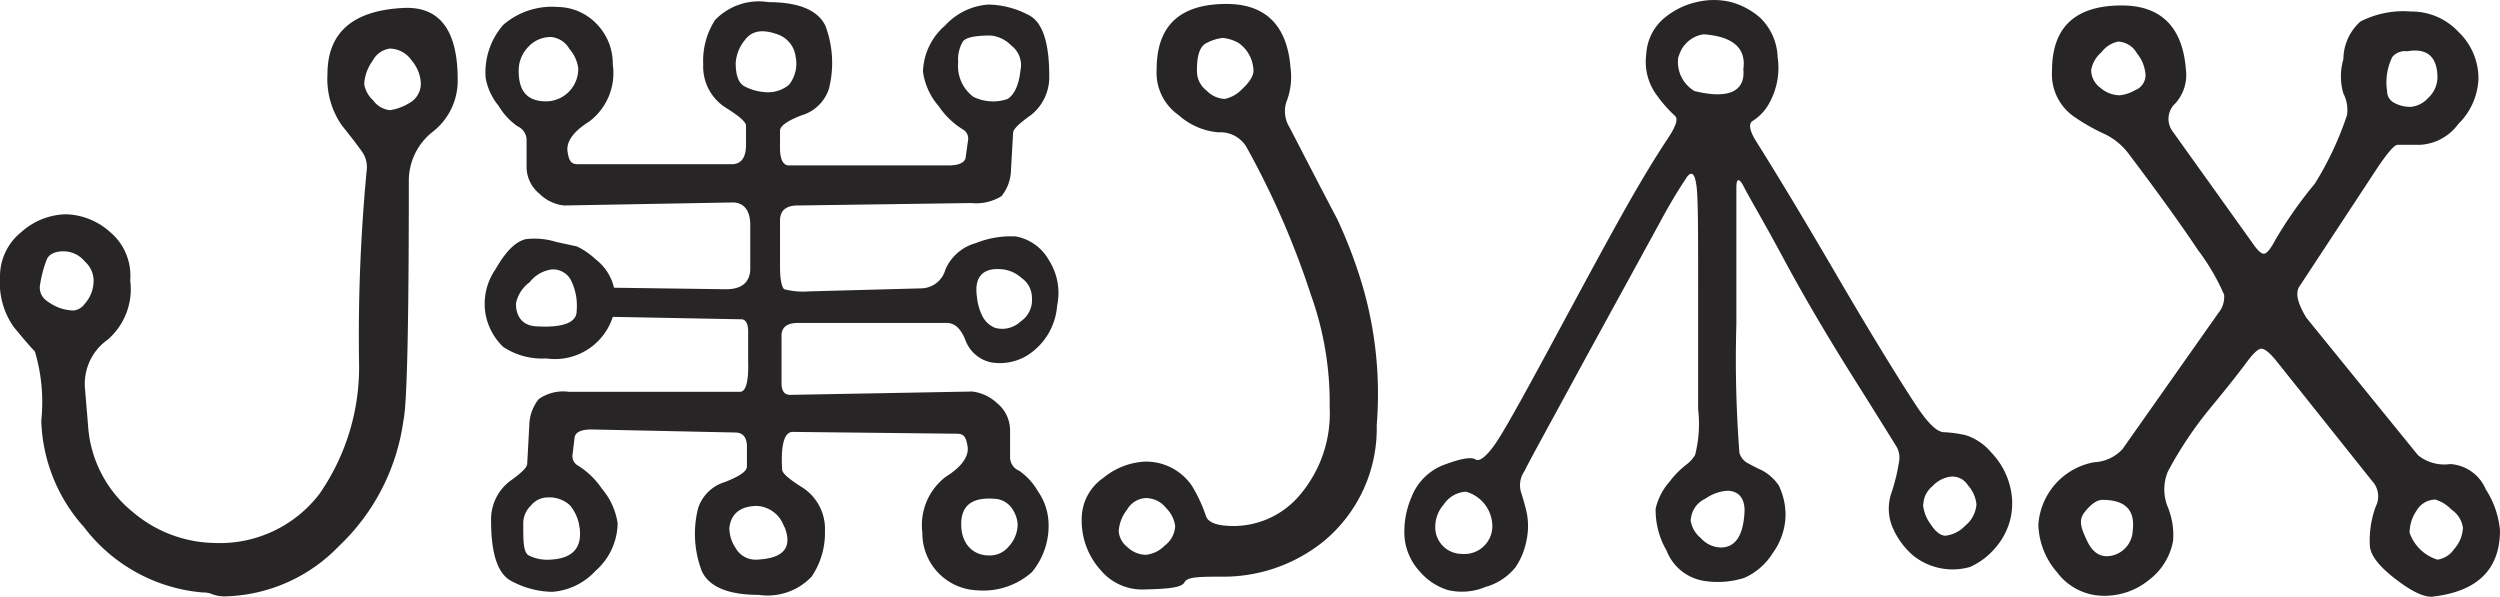 <svg xmlns="http://www.w3.org/2000/svg" viewBox="0 0 82.37 19.66">
  <g>
    <path d="M15.08,2.62a2.13,2.13,0,0,1-.82,1.72A2.05,2.05,0,0,0,13.47,6c0,4.74-.06,7.37-.18,7.87A7,7,0,0,1,11.16,18a5.38,5.38,0,0,1-3.77,1.65A1.15,1.15,0,0,1,7,19.58a.81.81,0,0,0-.33-.06,5.49,5.49,0,0,1-3.9-2.15,5.48,5.48,0,0,1-1.41-3.51,5.86,5.86,0,0,0-.21-2.28c-.14-.14-.37-.41-.7-.81A2.53,2.53,0,0,1,0,9.14a1.87,1.87,0,0,1,.71-1.5,2.27,2.27,0,0,1,1.47-.58,2.27,2.27,0,0,1,1.43.57,1.88,1.88,0,0,1,.68,1.61,2.2,2.2,0,0,1-.74,1.95A1.78,1.78,0,0,0,2.8,12.8L2.9,14a4,4,0,0,0,1.5,2.89,4.26,4.26,0,0,0,2.67,1,4.13,4.13,0,0,0,3.45-1.61,7.31,7.31,0,0,0,1.31-4.34,57.62,57.62,0,0,1,.25-6.31A.88.88,0,0,0,11.93,5c-.12-.17-.33-.45-.66-.86a2.67,2.67,0,0,1-.48-1.7c0-1.38.85-2.11,2.55-2.18Q15.08.21,15.08,2.62Zm-12,6.72a.85.85,0,0,0-.28-.72.92.92,0,0,0-.69-.34q-.45,0-.57.27a4,4,0,0,0-.23.9c0,.19.06.37.33.53a1.44,1.44,0,0,0,.79.25A.53.53,0,0,0,2.8,10,1.12,1.12,0,0,0,3.08,9.34ZM13.86,2.67A1.24,1.24,0,0,0,13.57,2a.9.9,0,0,0-.72-.4.75.75,0,0,0-.57.4,1.43,1.43,0,0,0-.28.77.91.91,0,0,0,.29.53.78.78,0,0,0,.56.33,1.67,1.67,0,0,0,.61-.22A.73.73,0,0,0,13.86,2.67Z" fill="#272525"/>
    <path d="M26.12,14.23c-.28,0-.4.43-.35,1.24,0,.12.23.32.68.6a1.62,1.62,0,0,1,.73,1.43A2.55,2.55,0,0,1,26.74,19,2,2,0,0,1,25,19.6c-1,0-1.64-.26-1.88-.79A3.45,3.45,0,0,1,23,16.75a1.33,1.33,0,0,1,.89-.87c.48-.19.72-.35.72-.51v-.65c0-.31-.13-.47-.39-.47l-4.72-.1c-.36,0-.55.09-.57.28l-.07.58a.36.36,0,0,0,.15.31,2.61,2.61,0,0,1,.82.78,2.27,2.27,0,0,1,.52,1.14,2.13,2.13,0,0,1-.73,1.57,2.15,2.15,0,0,1-1.43.69,2.94,2.94,0,0,1-1.31-.34c-.47-.22-.7-.89-.7-2a1.59,1.59,0,0,1,.61-1.3c.37-.26.57-.45.58-.57L17.44,14a1.41,1.41,0,0,1,.31-.85,1.4,1.4,0,0,1,1-.24h5.63c.19,0,.29-.32.27-1l0-1c0-.27-.1-.4-.24-.39l-4.22-.08A2,2,0,0,1,18,11.81a2.32,2.32,0,0,1-1.42-.38A2,2,0,0,1,16,10.36a2,2,0,0,1,.32-1.48c.34-.59.65-.91,1-1a2.4,2.4,0,0,1,1,.09l.69.15a2.44,2.44,0,0,1,.61.42,1.65,1.65,0,0,1,.61.94l3.69.05c.5,0,.77-.21.8-.63V7.42c0-.48-.2-.73-.55-.75l-5.58.1a1.35,1.35,0,0,1-.82-.39,1.14,1.14,0,0,1-.42-.91V4.59a.5.5,0,0,0-.3-.43,2.16,2.16,0,0,1-.62-.67A2,2,0,0,1,16,2.56,2.39,2.39,0,0,1,16.58.82a2.45,2.45,0,0,1,1.8-.59,1.8,1.8,0,0,1,1.25.53,1.87,1.87,0,0,1,.56,1.36A2,2,0,0,1,19.42,4c-.53.33-.77.67-.72,1s.13.41.35.41l5.06,0c.31,0,.47-.21.47-.65l0-.62c0-.12-.23-.32-.68-.6a1.6,1.6,0,0,1-.73-1.42A2.47,2.47,0,0,1,23.56.66,2,2,0,0,1,25.32.07c1,0,1.64.27,1.88.79a3.48,3.48,0,0,1,.11,2.07,1.35,1.35,0,0,1-.9.87c-.47.18-.71.35-.71.51v.57c0,.38.11.57.29.57l5.26,0c.36,0,.56-.1.57-.29l.08-.57a.35.35,0,0,0-.15-.31,2.61,2.61,0,0,1-.82-.78,2.19,2.19,0,0,1-.52-1.14A2.09,2.09,0,0,1,31.14.84,2.13,2.13,0,0,1,32.57.15a2.94,2.94,0,0,1,1.31.34c.46.22.69.89.69,2a1.59,1.59,0,0,1-.6,1.3c-.37.26-.57.45-.59.57L33.31,5.6a1.42,1.42,0,0,1-.31.86A1.58,1.58,0,0,1,32,6.69l-5.71.08c-.4,0-.59.17-.59.5v1.5c0,.45.06.7.14.76a2.49,2.49,0,0,0,.82.07l3.72-.1a.84.84,0,0,0,.77-.62,1.53,1.53,0,0,1,1-.87,3.1,3.1,0,0,1,1.32-.22,1.58,1.58,0,0,1,1.1.8,2,2,0,0,1,.26,1.48,2.12,2.12,0,0,1-1,1.65,1.73,1.73,0,0,1-1.17.22,1.15,1.15,0,0,1-.85-.73c-.15-.38-.35-.57-.62-.57H26.29c-.38,0-.56.16-.54.47v1.51c0,.26.09.39.29.39l6-.11a1.47,1.47,0,0,1,.82.39,1.16,1.16,0,0,1,.42.91v.88a.48.48,0,0,0,.3.43,2.1,2.1,0,0,1,.62.68,1.94,1.94,0,0,1,.34.92A2.39,2.39,0,0,1,34,18.85a2.41,2.41,0,0,1-1.8.6,1.88,1.88,0,0,1-1.81-1.9,2,2,0,0,1,.77-1.84c.53-.33.77-.68.72-1s-.13-.42-.35-.42Zm-7.12-4a1.87,1.87,0,0,0-.19-1,.66.66,0,0,0-.65-.35,1.11,1.11,0,0,0-.71.42A1.14,1.14,0,0,0,17,10c0,.47.25.72.64.75C18.54,10.81,19,10.63,19,10.25Zm.05-8a1.22,1.22,0,0,0-.29-.62.78.78,0,0,0-.6-.39,1,1,0,0,0-.75.32,1.11,1.11,0,0,0-.32.8c0,.69.3,1,.92,1A1.07,1.07,0,0,0,19.05,2.2Zm.05,15.2a1.41,1.41,0,0,0-.32-.78,1,1,0,0,0-.75-.26.71.71,0,0,0-.54.27.81.81,0,0,0-.25.56c0,.64,0,1,.2,1.09a1.37,1.37,0,0,0,.67.13C18.85,18.41,19.18,18.07,19.1,17.4Zm6.74-.06a1,1,0,0,0-.89-.7c-.56,0-.87.26-.92.73a1.2,1.2,0,0,0,.21.66.75.75,0,0,0,.66.38C25.81,18.41,26.13,18.05,25.84,17.34Zm.38-15.45a.9.9,0,0,0-.67-.81c-.45-.15-.78-.09-1,.2a1.32,1.32,0,0,0-.31.77c0,.39.09.65.28.76a1.72,1.72,0,0,0,.76.2A1.08,1.08,0,0,0,26,2.79,1.14,1.14,0,0,0,26.22,1.89Zm7.41.36a.81.81,0,0,0-.31-.78,1.09,1.09,0,0,0-.68-.33c-.5,0-.8.06-.91.19a1.16,1.16,0,0,0-.16.69,1.27,1.27,0,0,0,.5,1.14,1.47,1.47,0,0,0,1.13.07C33.44,3.1,33.58,2.77,33.63,2.25Zm-.1,15a1,1,0,0,0-.15-.47.74.74,0,0,0-.54-.37c-.8-.08-1.18.2-1.17.86s.43,1,.9,1a.8.8,0,0,0,.67-.3A1.08,1.08,0,0,0,33.53,17.27ZM34,9.81a.79.79,0,0,0-.34-.65,1.13,1.13,0,0,0-.58-.28c-.66-.09-1,.21-.89.91a1.75,1.75,0,0,0,.17.61.82.82,0,0,0,.42.4.88.88,0,0,0,.85-.21A.85.85,0,0,0,34,9.81Z" fill="#272525"/>
    <path d="M42.49,4.2c.72,1.39,1.24,2.4,1.56,3a15.68,15.68,0,0,1,.87,2.31A12.7,12.7,0,0,1,45.36,14a4.82,4.82,0,0,1-1.73,3.82A5.25,5.25,0,0,1,40.33,19c-.78,0-1.21,0-1.3.18s-.52.22-1.28.24a1.79,1.79,0,0,1-1.49-.64,2.43,2.43,0,0,1-.62-1.67,1.64,1.64,0,0,1,.72-1.37,2.34,2.34,0,0,1,1.34-.53,1.83,1.83,0,0,1,1.56.78,4.87,4.87,0,0,1,.47,1c.07.24.4.35,1,.34a2.86,2.86,0,0,0,2.08-1,4.15,4.15,0,0,0,1-2.91,10.52,10.52,0,0,0-.62-3.71,27.56,27.56,0,0,0-2.13-4.88,1,1,0,0,0-.92-.47,2.25,2.25,0,0,1-1.31-.57,1.7,1.7,0,0,1-.72-1.51c0-1.44.77-2.15,2.3-2.15,1.28,0,2,.7,2.11,2.1a2.25,2.25,0,0,1-.11,1.06A1,1,0,0,0,42.49,4.2ZM38.72,17.34a1,1,0,0,0-.29-.59.86.86,0,0,0-.68-.34.76.76,0,0,0-.62.39,1.26,1.26,0,0,0-.27.7.72.72,0,0,0,.28.52.9.9,0,0,0,.61.26,1,1,0,0,0,.62-.3A.86.86,0,0,0,38.72,17.34Zm2.58-15a1.15,1.15,0,0,0-.5-.93,1.33,1.33,0,0,0-.51-.16,1.42,1.42,0,0,0-.52.16q-.36.15-.33,1a.79.79,0,0,0,.31.57.89.89,0,0,0,.6.28,1.08,1.08,0,0,0,.56-.31Q41.3,2.59,41.3,2.33Z" fill="#272525"/>
    <path d="M58.61,16a2.25,2.25,0,0,1,.22,1,2.19,2.19,0,0,1-.42,1.22,2.1,2.1,0,0,1-.94.82,2.89,2.89,0,0,1-1.32.1,1.59,1.59,0,0,1-1.24-1,2.66,2.66,0,0,1-.36-1.38,2,2,0,0,1,.46-.89,2.84,2.84,0,0,1,.55-.56,1.12,1.12,0,0,0,.29-.32,4.15,4.15,0,0,0,.1-1.51q0-1.33,0-4c0-1.79,0-2.9-.05-3.32s-.15-.54-.31-.34a17.25,17.25,0,0,0-.89,1.49l-2.47,4.51c-1.2,2.21-1.88,3.44-2,3.7a.81.81,0,0,0-.12.68c.06.19.13.42.19.68a2.24,2.24,0,0,1,0,.9,2.37,2.37,0,0,1-.36.9,1.93,1.93,0,0,1-1,.66,2,2,0,0,1-1.24.1,2,2,0,0,1-.93-.62,1.92,1.92,0,0,1-.49-1.08,2.84,2.84,0,0,1,.23-1.37,1.84,1.84,0,0,1,1.11-1.07c.53-.2.87-.25,1-.16s.42-.14.78-.72.93-1.62,1.74-3.12,1.56-2.9,2.28-4.19S54.66,5,54.94,4.58s.36-.66.25-.76a4.38,4.38,0,0,1-.6-.68,1.84,1.84,0,0,1-.35-1.34,1.67,1.67,0,0,1,.6-1.21,2.55,2.55,0,0,1,1.1-.53A2.41,2.41,0,0,1,57,.06a2.41,2.41,0,0,1,1,.53,1.9,1.9,0,0,1,.57,1.3,2.38,2.38,0,0,1-.23,1.42,1.62,1.62,0,0,1-.57.66c-.17.08-.14.32.1.7S59,6.47,60.44,8.94s2.41,4,2.74,4.49.63.8.86.81a3.87,3.87,0,0,1,.73.1,1.81,1.81,0,0,1,.83.56A2.46,2.46,0,0,1,66.22,16a2.24,2.24,0,0,1,0,1.17,2.28,2.28,0,0,1-.53.94,2.33,2.33,0,0,1-.78.57,2.08,2.08,0,0,1-1.88-.38,2.55,2.55,0,0,1-.65-.87,1.59,1.59,0,0,1-.05-1.22,6.39,6.39,0,0,0,.24-1,.73.73,0,0,0-.07-.47c-.08-.13-.53-.86-1.38-2.21s-1.63-2.66-2.35-4S57.63,6.5,57.47,6.18s-.26-.33-.26,0,0,1.84,0,4.5a40.45,40.45,0,0,0,.1,4.24.58.58,0,0,0,.24.32c.11.06.27.15.49.25A1.54,1.54,0,0,1,58.61,16ZM47.3,17.52a.88.88,0,0,0,.87.73.92.92,0,0,0,1-.91,1.19,1.19,0,0,0-.87-1.14.94.94,0,0,0-.73.42A1.12,1.12,0,0,0,47.3,17.52Zm8-15.66A1.11,1.11,0,0,0,55.83,3c1.14.28,1.68,0,1.61-.72.1-.69-.34-1.08-1.31-1.15A1,1,0,0,0,55.31,1.86Zm.4,15.25a.91.91,0,0,0,.33.61.93.93,0,0,0,.66.32c.49,0,.76-.4.79-1.22,0-.43-.22-.65-.57-.65a1.41,1.41,0,0,0-.72.26A.82.82,0,0,0,55.71,17.11Zm7.66-.49a1.27,1.27,0,0,0,.25.65c.16.25.33.38.49.38a1.06,1.06,0,0,0,.65-.33,1,1,0,0,0,.37-.7,1.09,1.09,0,0,0-.28-.63.6.6,0,0,0-.61-.28,1,1,0,0,0-.56.31A.81.81,0,0,0,63.37,16.62Z" fill="#272525"/>
    <path d="M82.37,17.47c0,1.27-.72,2-2.16,2.18-.28.06-.71-.13-1.28-.57s-.85-.81-.85-1.14a3.2,3.2,0,0,1,.2-1.26.74.74,0,0,0-.13-.84L75,11.89c-.21-.26-.37-.39-.48-.4s-.27.14-.5.45-.62.81-1.2,1.51a12.67,12.67,0,0,0-1.39,2.08,1.53,1.53,0,0,0,0,1.19,2.44,2.44,0,0,1,.17,1.09,2.08,2.08,0,0,1-.81,1.31,2.31,2.31,0,0,1-1.45.51,1.92,1.92,0,0,1-1.56-.77,2.49,2.49,0,0,1-.62-1.57A2.24,2.24,0,0,1,69,15.23a1.36,1.36,0,0,0,.93-.43l3.17-4.5a.82.82,0,0,0,.18-.59,7.21,7.21,0,0,0-.86-1.47c-.54-.81-1.3-1.87-2.29-3.18a2.15,2.15,0,0,0-.8-.65,6.54,6.54,0,0,1-1-.57,1.7,1.7,0,0,1-.72-1.51c0-1.44.77-2.15,2.3-2.15,1.28,0,2,.7,2.11,2.1a1.4,1.4,0,0,1-.35,1.13.69.69,0,0,0-.1.9L74.21,8c.16.24.29.36.38.36s.22-.15.38-.46a14,14,0,0,1,1.3-1.85,10.58,10.58,0,0,0,1.06-2.26,1.19,1.19,0,0,0-.12-.71,2,2,0,0,1,0-1.13A1.68,1.68,0,0,1,77.77.71,3.1,3.1,0,0,1,79.44.38,2.1,2.1,0,0,1,81,1.05a2.11,2.11,0,0,1,.66,1.54A2.19,2.19,0,0,1,81,4.08a1.67,1.67,0,0,1-1.24.69H79c-.11,0-.32.25-.63.7l-2.63,4c-.12.25,0,.58.25,1L79.67,15a1.38,1.38,0,0,0,1.06.29,1.36,1.36,0,0,1,1.17.83A3,3,0,0,1,82.37,17.47Zm-12.1,0c.08-.67-.25-1-1-1-.18,0-.38.14-.59.41s-.11.52.08.93.46.57.81.5A.88.88,0,0,0,70.27,17.42Zm.42-15a1.24,1.24,0,0,0-.28-.71.75.75,0,0,0-.62-.39.92.92,0,0,0-.55.35,1,1,0,0,0-.34.59.73.73,0,0,0,.3.58,1,1,0,0,0,.64.25,1.3,1.3,0,0,0,.51-.17A.53.53,0,0,0,70.69,2.44Zm9.62.1c0-.68-.32-1-1-.88a.54.54,0,0,0-.49.19A1.9,1.9,0,0,0,78.65,3a.43.43,0,0,0,.22.38,1.09,1.09,0,0,0,.57.14A.88.88,0,0,0,80,3.23.94.94,0,0,0,80.31,2.54Zm.84,14.83a.86.86,0,0,0-.38-.61,1.23,1.23,0,0,0-.53-.33.72.72,0,0,0-.61.35,1.33,1.33,0,0,0-.24.74,1.42,1.42,0,0,0,.92.89.81.81,0,0,0,.55-.35A1.14,1.14,0,0,0,81.15,17.37Z" fill="#272525"/>
  </g>
</svg>
